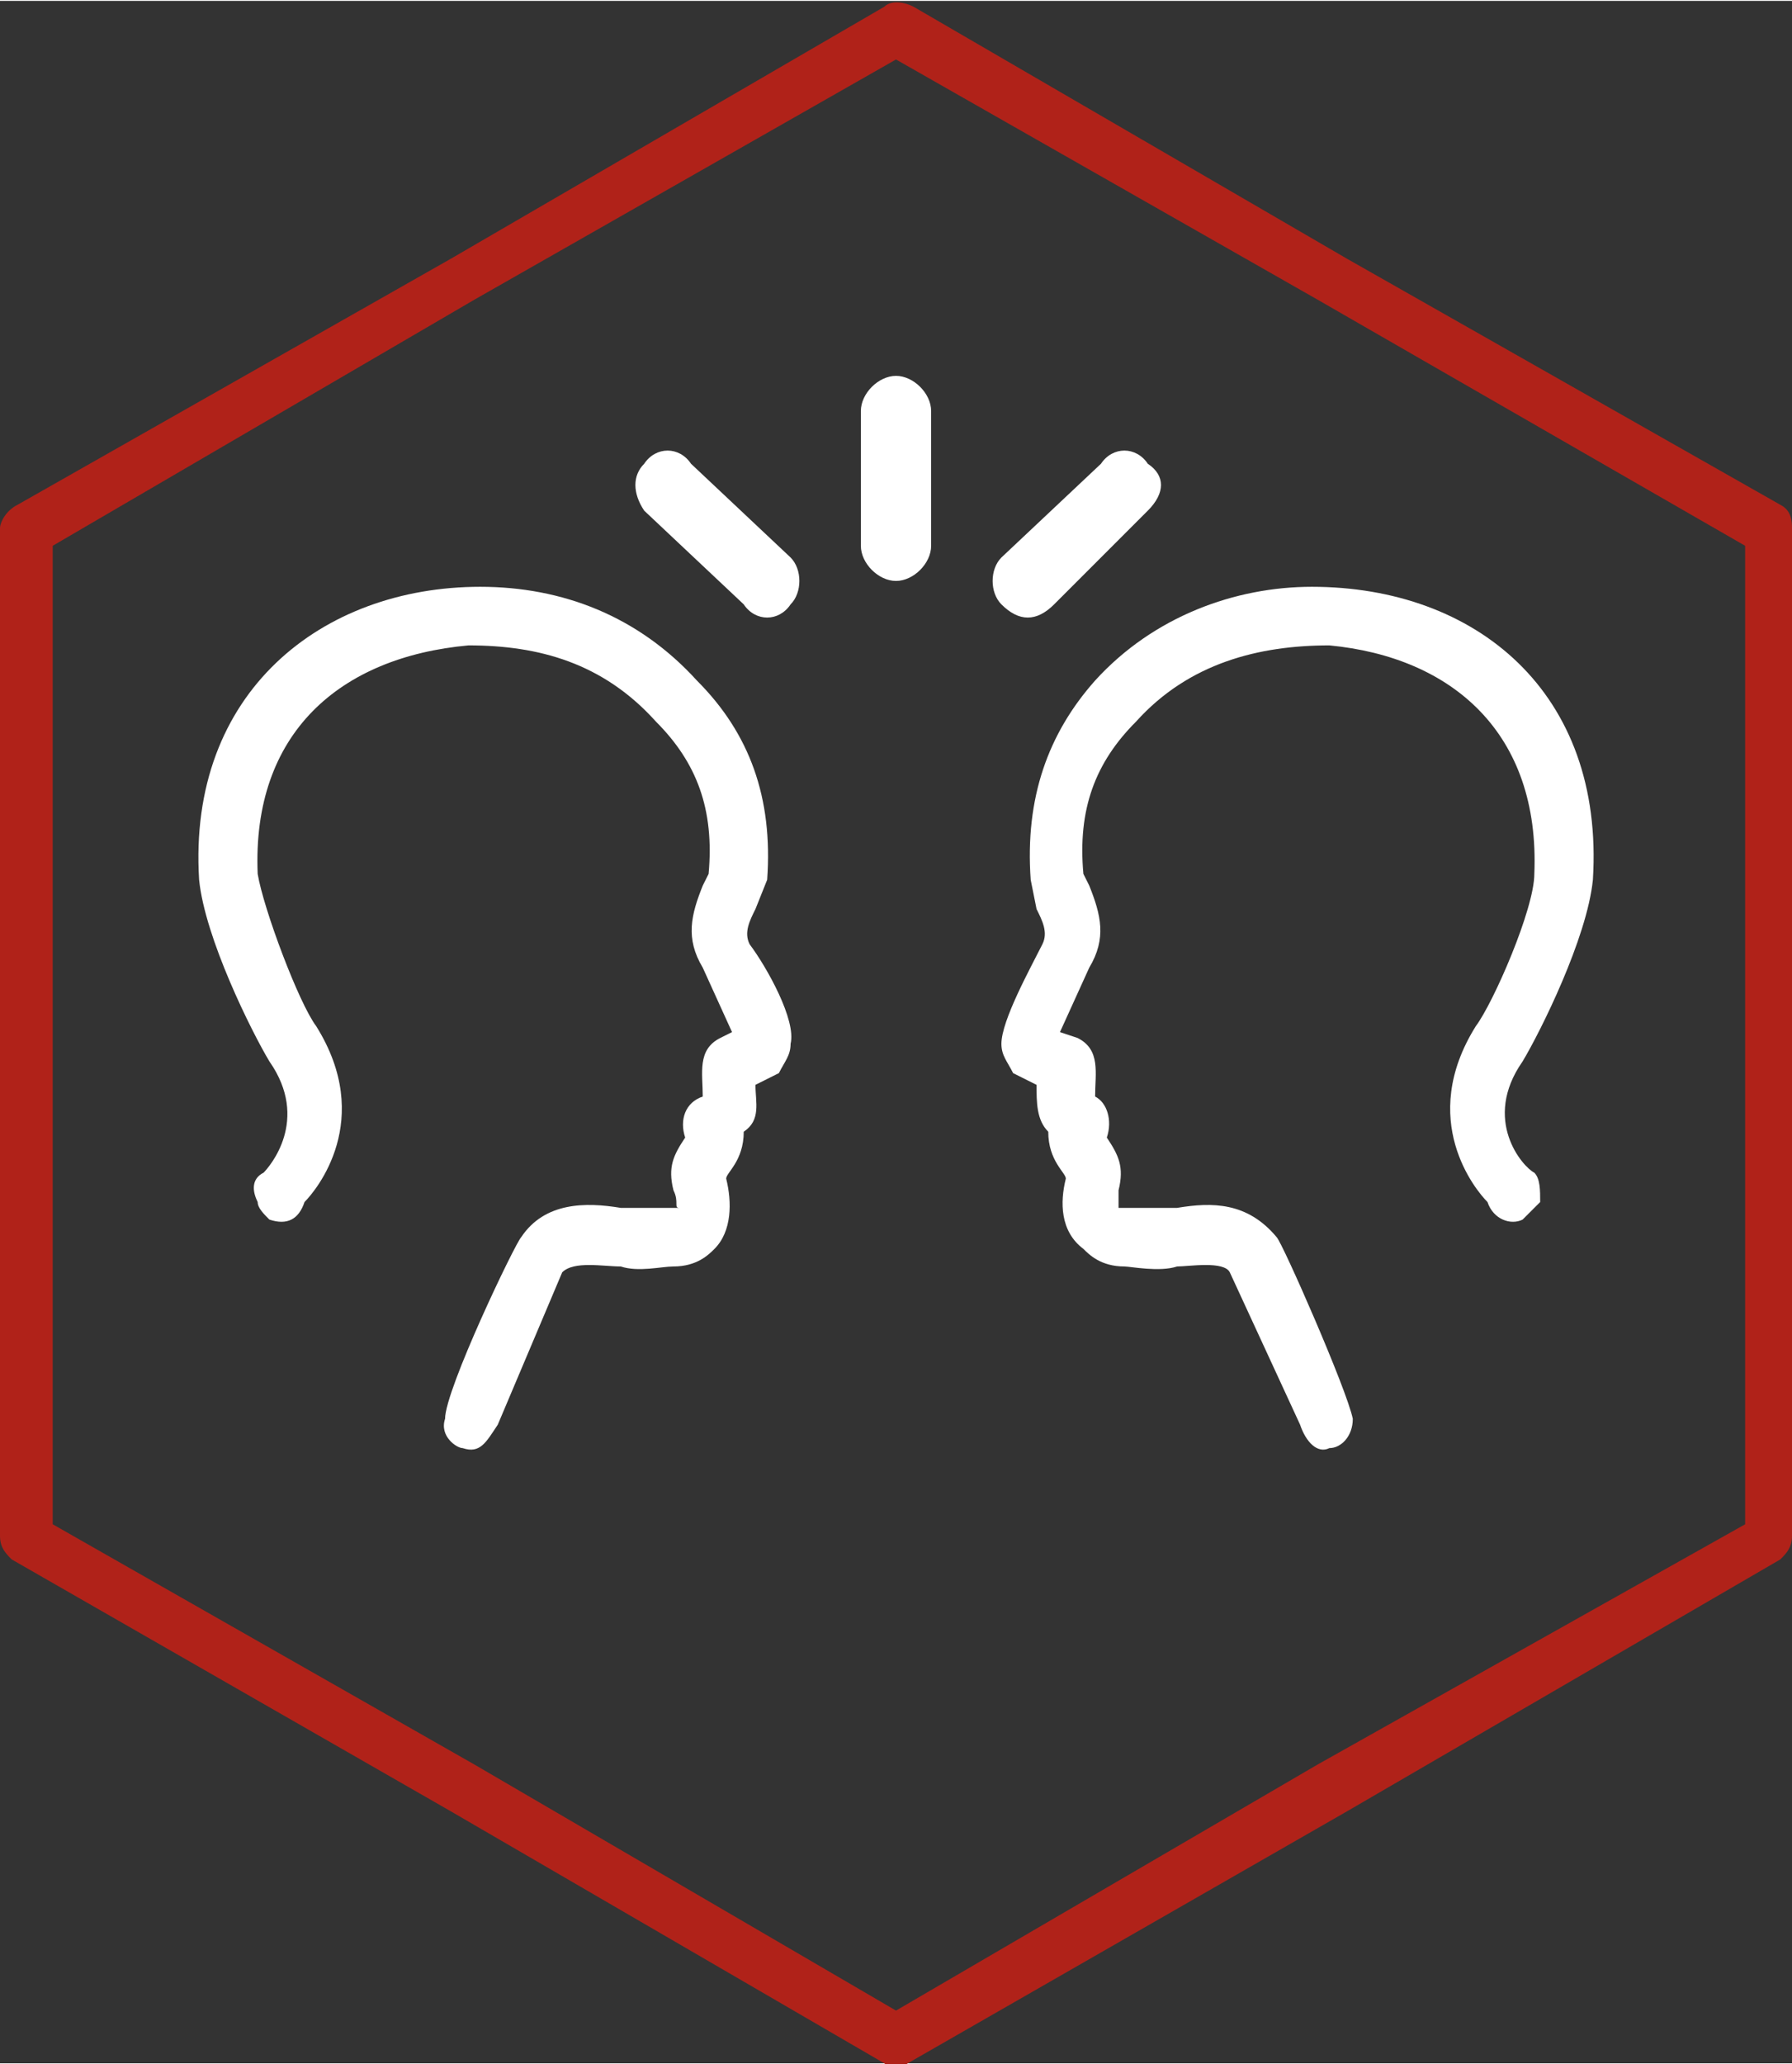 <?xml version="1.0" encoding="UTF-8"?>
<!DOCTYPE svg PUBLIC "-//W3C//DTD SVG 1.1//EN" "http://www.w3.org/Graphics/SVG/1.1/DTD/svg11.dtd">
<!-- Creator: CorelDRAW X7 -->
<svg xmlns="http://www.w3.org/2000/svg" xml:space="preserve" width="608px" height="700px" version="1.1" style="shape-rendering:geometricPrecision; text-rendering:geometricPrecision; image-rendering:optimizeQuality; fill-rule:evenodd; clip-rule:evenodd"
viewBox="0 0 306 352"
 xmlns:xlink="http://www.w3.org/1999/xlink">
 <rect x="0" y="0" width="306" height="352" fill="#333333" stroke="none"/>
 <defs>
  <style type="text/css">
   <![CDATA[
    .fil0 {fill:white}
    .fil2 {fill:#B02219;fill-rule:nonzero}
    .fil1 {fill:white;fill-rule:nonzero}
   ]]>
  </style>
 </defs>
 <g id="Layer_x0020_1">
  <path class="fil0" d="M106 206l0 0zm11 -12l0 0zm3 -43l0 0zm-74 57l0 0zm0 -27l0 0zm83 -26l0 0zm-1 6c3,4 8,13 7,17l0 0c0,2 -1,3 -2,5l-4 2c0,3 1,6 -2,8 0,5 -3,7 -3,8 1,4 1,9 -2,12 -1,1 -3,3 -7,3 -2,0 -6,1 -9,0 -3,0 -8,-1 -10,1l-11 26c-2,3 -3,5 -6,4 -1,0 -4,-2 -3,-5 0,-5 12,-30 13,-31 4,-6 11,-6 17,-5l1 0 8 0 1 0c-1,0 0,-1 -1,-3 -1,-4 0,-6 2,-9 0,0 0,0 0,0 -1,-3 0,-6 3,-7 0,-4 -1,-8 3,-10l2 -1 -5 -11c-3,-5 -2,-9 0,-14l1 -2c1,-11 -2,-19 -9,-26 -9,-10 -20,-13 -32,-13 -22,2 -37,15 -36,39 1,6 7,22 10,26 10,16 0,28 -2,30l0 0 0 0c-1,3 -3,4 -6,3 -1,-1 -2,-2 -2,-3 -1,-2 -1,-4 1,-5 1,-1 8,-9 1,-19 -3,-5 -11,-21 -12,-31 -2,-32 21,-50 48,-50 14,0 27,5 37,16 9,9 13,20 12,34l-2 5c-1,2 -2,4 -1,6z"/>
  <path class="fil0" d="M201 206l0 0zm-12 -12l0 0zm-3 -43l0 0zm74 57l0 0zm0 -27l0 0zm-83 -26l0 0zm1 6c-2,4 -7,13 -7,17l0 0c0,2 1,3 2,5l4 2c0,3 0,6 2,8 0,5 3,7 3,8 -1,4 -1,9 3,12 1,1 3,3 7,3 1,0 6,1 9,0 2,0 8,-1 9,1l12 26c1,3 3,5 5,4 2,0 4,-2 4,-5 -1,-5 -12,-30 -13,-31 -5,-6 -11,-6 -17,-5l-1 0 -9 0 0 0c0,0 0,-1 0,-3 1,-4 0,-6 -2,-9 0,0 0,0 0,0 1,-3 0,-6 -2,-7 0,-4 1,-8 -3,-10l-3 -1 5 -11c3,-5 2,-9 0,-14l-1 -2c-1,-11 2,-19 9,-26 9,-10 21,-13 33,-13 21,2 36,15 35,39 0,6 -7,22 -10,26 -10,16 0,28 2,30l0 0 0 0c1,3 4,4 6,3 1,-1 2,-2 3,-3 0,-2 0,-4 -1,-5 -2,-1 -9,-9 -2,-19 3,-5 11,-21 12,-31 2,-32 -20,-50 -48,-50 -13,0 -27,5 -37,16 -8,9 -12,20 -11,34l1 5c1,2 2,4 1,6z"/>
  <path class="fil1" d="M180 103c-3,3 -6,3 -9,0 -2,-2 -2,-6 0,-8l17 -16c2,-3 6,-3 8,0 3,2 3,5 0,8l-16 16z"/>
  <path class="fil1" d="M159 93c0,3 -3,6 -6,6 -3,0 -6,-3 -6,-6l0 -23c0,-3 3,-6 6,-6 3,0 6,3 6,6l0 23z"/>
  <path class="fil1" d="M135 95c2,2 2,6 0,8 -2,3 -6,3 -8,0l-17 -16c-2,-3 -2,-6 0,-8 2,-3 6,-3 8,0l17 16z"/>
  <path class="fil2" d="M156 1l74 43 74 42c2,1 2,3 2,4l0 0 0 86 0 86c0,2 -1,3 -2,4l-74 43 -75 43c-1,1 -3,1 -4,0l-74 -43 -75 -43c-1,-1 -2,-2 -2,-4l0 0 0 -86 0 -86c0,-1 1,-3 3,-4l74 -42 74 -43c1,-1 3,-1 5,0zm69 50l-72 -41 -72 41 -72 42 0 83 0 84 72 41 72 42 72 -42 73 -41 0 -84 0 -83 -73 -42z"/>
 </g>
</svg>
